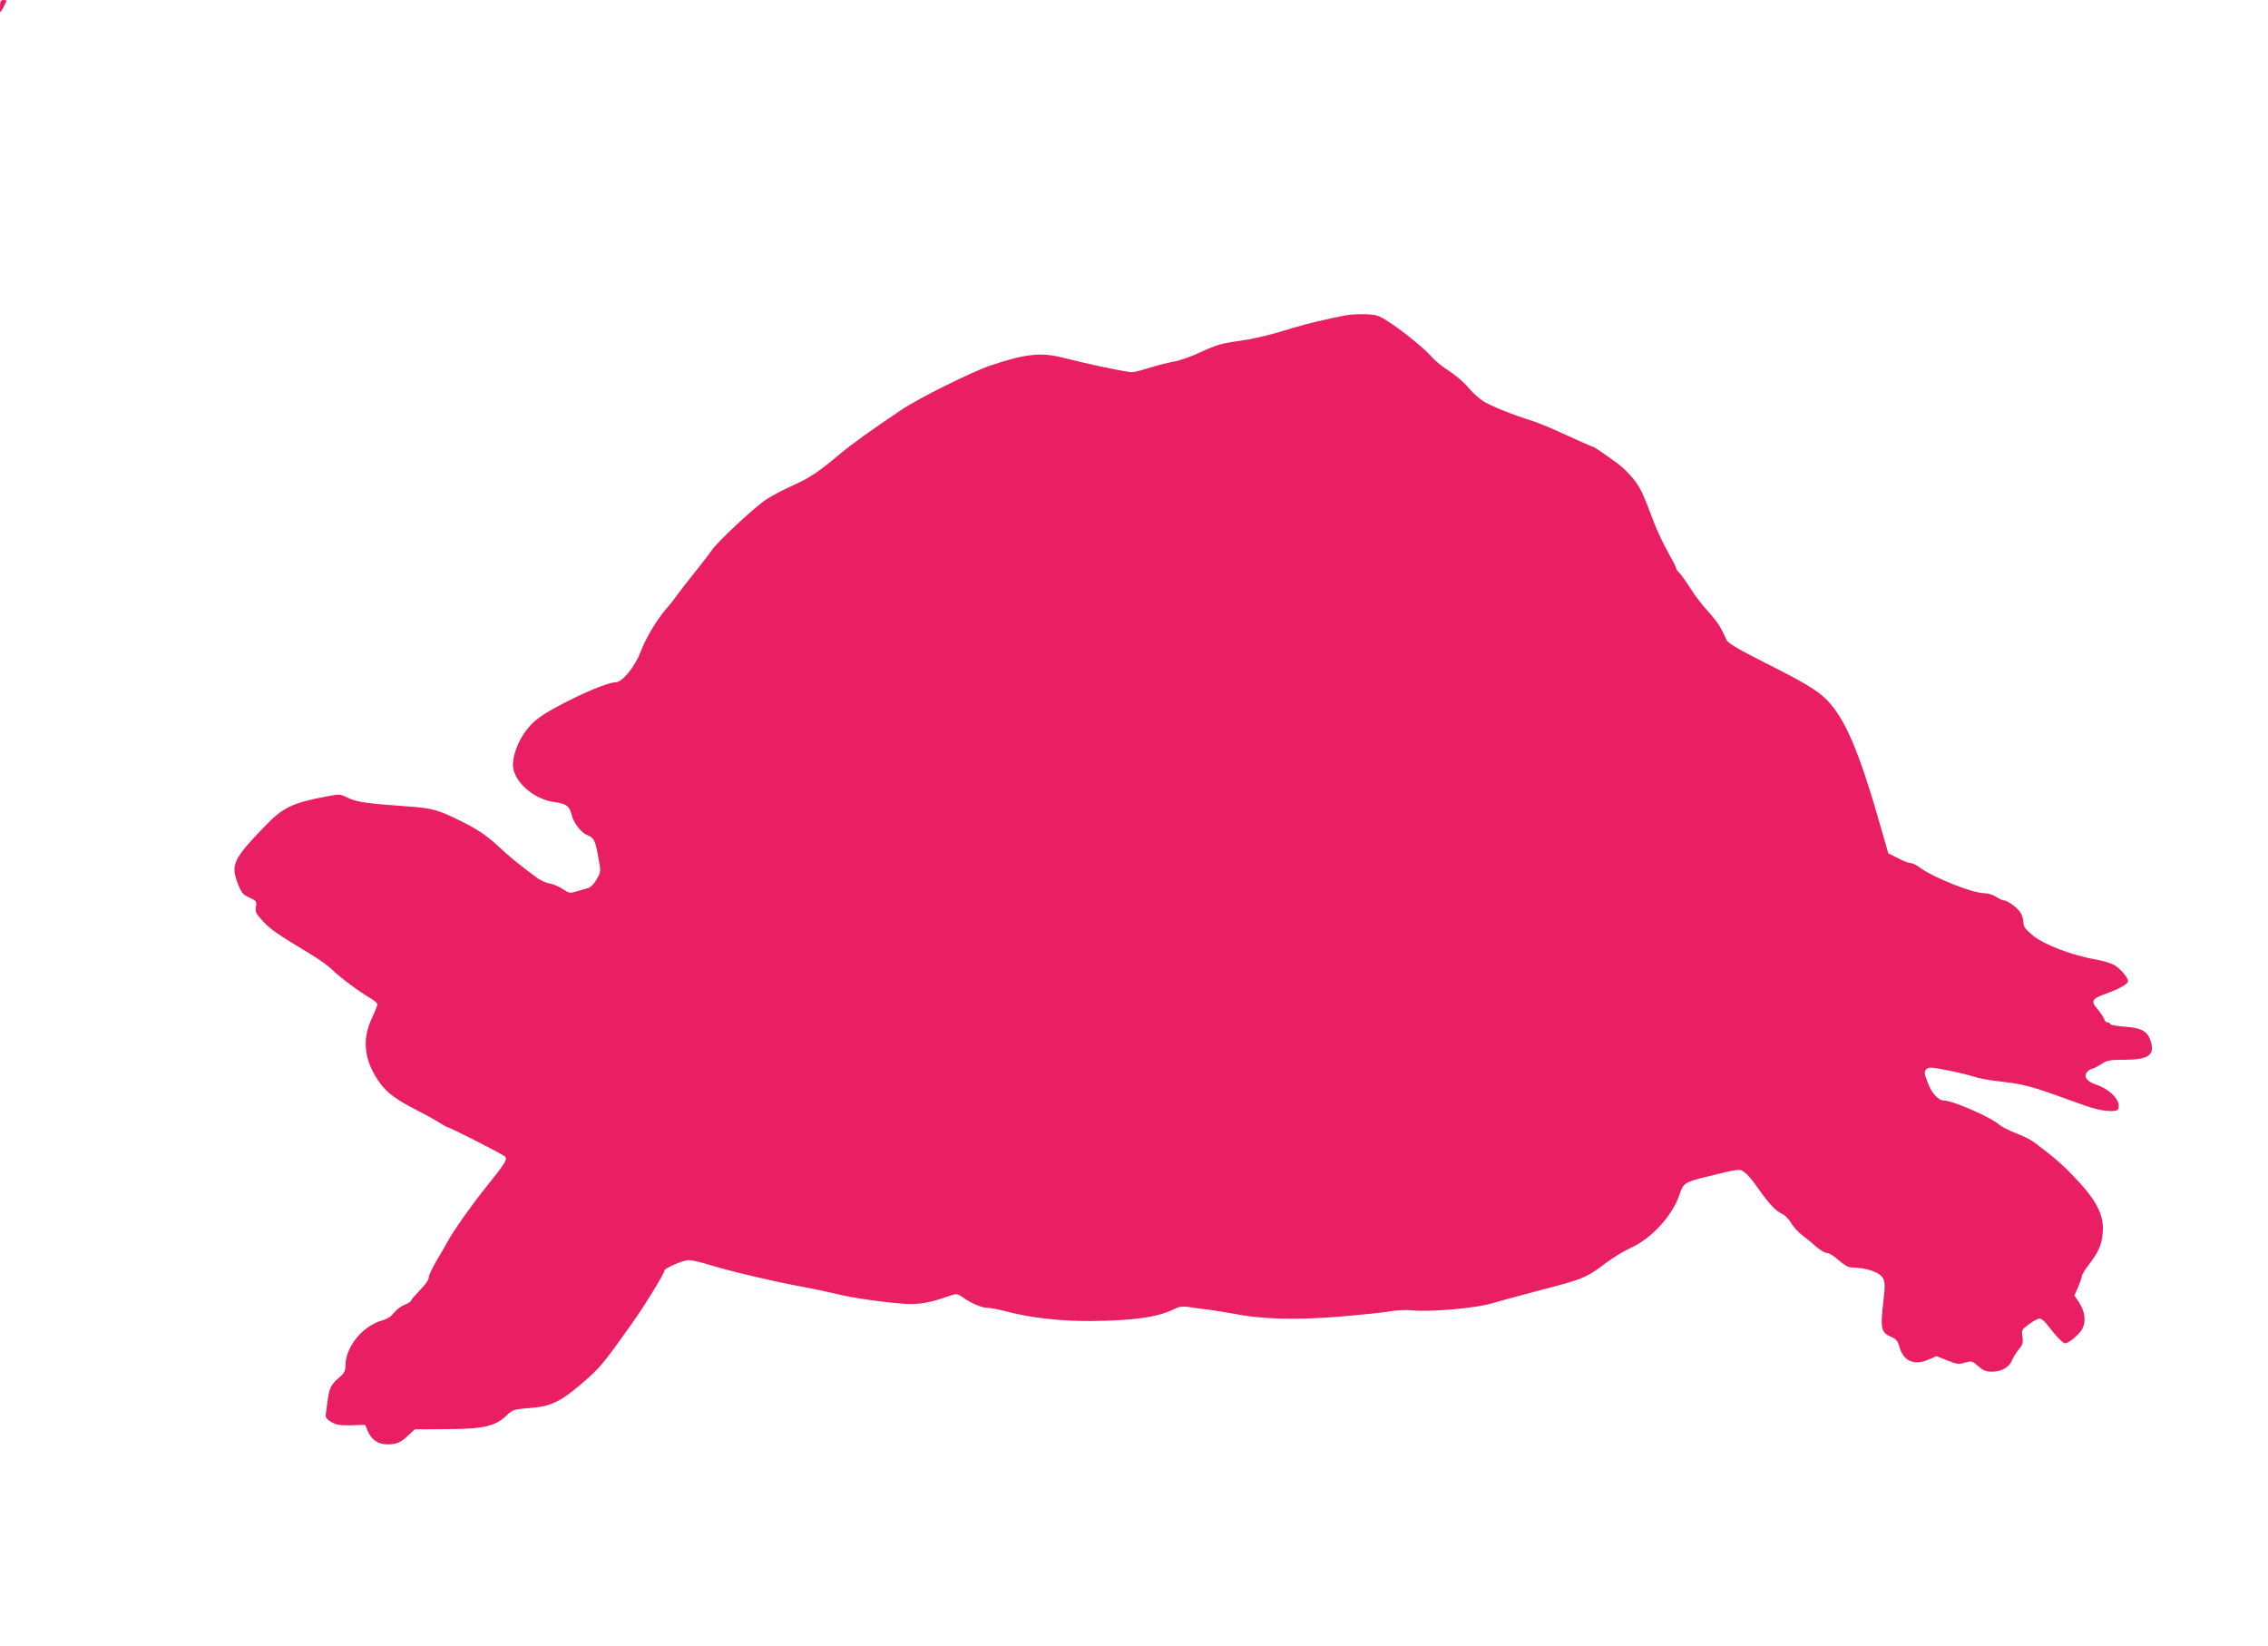 <?xml version="1.0" standalone="no"?>
<!DOCTYPE svg PUBLIC "-//W3C//DTD SVG 20010904//EN"
 "http://www.w3.org/TR/2001/REC-SVG-20010904/DTD/svg10.dtd">
<svg version="1.0" xmlns="http://www.w3.org/2000/svg"
 width="1280pt" height="929pt" viewBox="0 0 1280 929"
 preserveAspectRatio="xMidYMid meet">
<g transform="translate(0,929) scale(0.1,-0.1)"
fill="#e91e63" stroke="none">
<path d="M0 9253 c0 -41 1 -41 24 5 16 31 16 32 -4 32 -16 0 -20 -7 -20 -37z"/>
<path d="M7585 7509 c-22 -5 -60 -13 -85 -18 -90 -19 -177 -42 -285 -76 -60
-18 -161 -41 -223 -49 -96 -13 -129 -23 -209 -60 -52 -25 -122 -50 -156 -56
-34 -6 -97 -22 -139 -35 -42 -14 -87 -25 -100 -25 -23 0 -173 30 -283 56 -33
8 -87 21 -120 29 -114 27 -203 17 -391 -46 -107 -36 -410 -186 -509 -253 -175
-118 -278 -192 -345 -248 -120 -101 -171 -135 -263 -176 -54 -24 -124 -61
-155 -82 -65 -43 -274 -238 -306 -286 -11 -17 -55 -74 -96 -125 -42 -52 -87
-110 -100 -129 -13 -19 -39 -52 -58 -73 -54 -62 -117 -166 -146 -244 -33 -86
-104 -173 -142 -173 -40 0 -180 -58 -312 -128 -94 -50 -136 -79 -172 -119 -52
-57 -90 -140 -95 -209 -7 -94 111 -204 235 -220 64 -8 86 -24 95 -68 10 -45
52 -102 85 -116 43 -18 49 -29 66 -123 16 -85 16 -85 -8 -128 -14 -25 -34 -45
-48 -50 -14 -3 -43 -12 -66 -19 -37 -11 -43 -10 -77 13 -21 14 -54 28 -75 32
-20 3 -53 18 -73 33 -102 76 -151 115 -218 178 -72 67 -128 103 -258 164 -94
44 -126 51 -268 61 -214 15 -277 24 -323 48 -42 21 -44 21 -124 6 -187 -35
-243 -62 -343 -167 -178 -184 -194 -217 -153 -323 20 -52 29 -63 66 -80 39
-18 42 -22 36 -52 -5 -28 0 -38 41 -82 44 -47 79 -71 271 -187 47 -28 99 -66
117 -84 38 -39 156 -127 215 -161 23 -13 42 -29 42 -36 0 -6 -14 -42 -32 -80
-58 -124 -42 -245 50 -369 38 -51 92 -91 202 -147 47 -24 104 -55 127 -70 24
-15 45 -27 48 -27 12 0 311 -152 324 -165 17 -17 6 -34 -119 -190 -77 -97
-172 -232 -201 -286 -8 -15 -35 -62 -61 -105 -26 -44 -48 -89 -48 -101 0 -14
-20 -43 -50 -73 -27 -28 -50 -54 -50 -59 0 -5 -17 -16 -38 -24 -20 -8 -47 -29
-60 -46 -14 -19 -37 -34 -63 -41 -111 -30 -208 -148 -209 -253 0 -32 -7 -45
-36 -70 -47 -41 -55 -58 -65 -131 -5 -34 -10 -70 -11 -80 -2 -13 8 -26 32 -40
28 -16 49 -20 112 -18 l79 2 14 -34 c21 -50 59 -76 112 -76 52 0 76 11 121 54
l33 31 182 1 c208 1 272 16 337 78 33 32 40 34 130 41 117 9 170 34 286 132
109 92 130 118 303 363 69 98 171 266 171 281 0 13 107 59 137 59 17 0 73 -13
124 -29 114 -35 351 -91 514 -121 66 -12 154 -31 195 -41 84 -22 277 -49 390
-56 76 -5 143 7 243 43 47 16 47 16 85 -9 49 -34 105 -57 139 -57 15 0 62 -9
103 -20 137 -36 305 -55 475 -54 245 2 383 22 475 69 23 12 45 15 74 11 22 -4
73 -11 111 -15 39 -5 108 -16 155 -25 151 -30 350 -35 592 -15 119 10 247 23
284 30 37 6 93 9 126 5 100 -10 363 13 448 40 41 12 154 43 250 68 269 70 278
73 395 161 39 29 101 67 139 84 119 54 237 184 276 304 20 61 29 67 155 98
187 46 182 45 212 23 16 -11 50 -52 76 -90 58 -84 101 -129 136 -144 14 -6 36
-28 49 -50 12 -21 39 -51 60 -67 20 -15 56 -44 79 -65 24 -21 52 -38 64 -38
12 0 41 -18 65 -40 24 -22 54 -40 66 -41 94 -2 168 -27 186 -63 11 -21 11 -46
2 -124 -19 -160 -14 -182 45 -206 27 -12 36 -23 45 -56 22 -80 83 -107 163
-72 l46 20 60 -24 c54 -22 65 -23 101 -13 37 11 41 10 75 -20 27 -24 45 -31
76 -31 54 0 98 24 114 64 8 19 26 47 40 64 21 25 24 37 19 70 -6 37 -4 40 37
70 24 18 51 32 60 32 10 0 30 -17 45 -37 41 -55 86 -103 99 -103 20 0 80 50
97 82 22 41 15 99 -19 150 l-26 38 22 49 c11 27 21 55 21 62 0 7 17 35 39 63
55 73 72 111 78 176 10 105 -34 189 -174 333 -36 38 -90 87 -120 110 -30 23
-70 54 -89 69 -20 15 -67 39 -105 53 -39 15 -82 37 -97 50 -52 44 -262 135
-310 135 -32 0 -70 41 -92 100 -21 55 -21 63 -8 77 14 13 27 12 123 -7 59 -12
126 -28 149 -36 22 -8 79 -19 126 -24 132 -15 177 -25 306 -70 65 -24 155 -55
199 -71 85 -30 172 -38 180 -16 17 45 -44 110 -130 139 -46 16 -65 40 -49 66
6 9 20 19 30 21 10 2 34 14 54 27 30 21 46 24 128 24 138 0 176 27 149 108
-18 54 -50 71 -145 79 -45 3 -82 10 -82 14 0 5 -6 9 -14 9 -8 0 -18 9 -21 21
-4 11 -21 36 -38 56 -39 44 -31 58 48 86 80 29 125 55 125 71 0 18 -35 61 -70
86 -16 12 -64 27 -107 35 -136 23 -296 84 -358 135 -43 35 -55 51 -55 73 0 16
-7 41 -16 56 -16 28 -75 71 -96 71 -7 0 -26 9 -43 20 -16 11 -46 20 -66 20
-67 0 -290 89 -366 146 -17 13 -40 24 -50 24 -11 0 -43 12 -72 28 l-54 27 -59
205 c-123 424 -208 605 -329 697 -61 46 -128 83 -364 202 -107 55 -153 83
-161 101 -7 14 -20 42 -31 63 -10 21 -43 64 -73 97 -30 32 -75 90 -99 129 -25
39 -53 79 -63 88 -10 9 -18 21 -18 26 0 6 -20 44 -44 87 -24 42 -61 119 -81
171 -66 174 -75 193 -116 246 -23 29 -64 70 -93 90 -84 61 -131 93 -138 93 -4
0 -70 29 -146 64 -76 35 -161 71 -188 79 -119 37 -248 89 -287 116 -24 16 -61
50 -82 76 -21 26 -68 66 -104 90 -37 23 -79 57 -94 74 -38 46 -160 146 -242
200 -66 43 -74 46 -145 48 -41 1 -93 -3 -115 -8z"/>
</g>
</svg>
